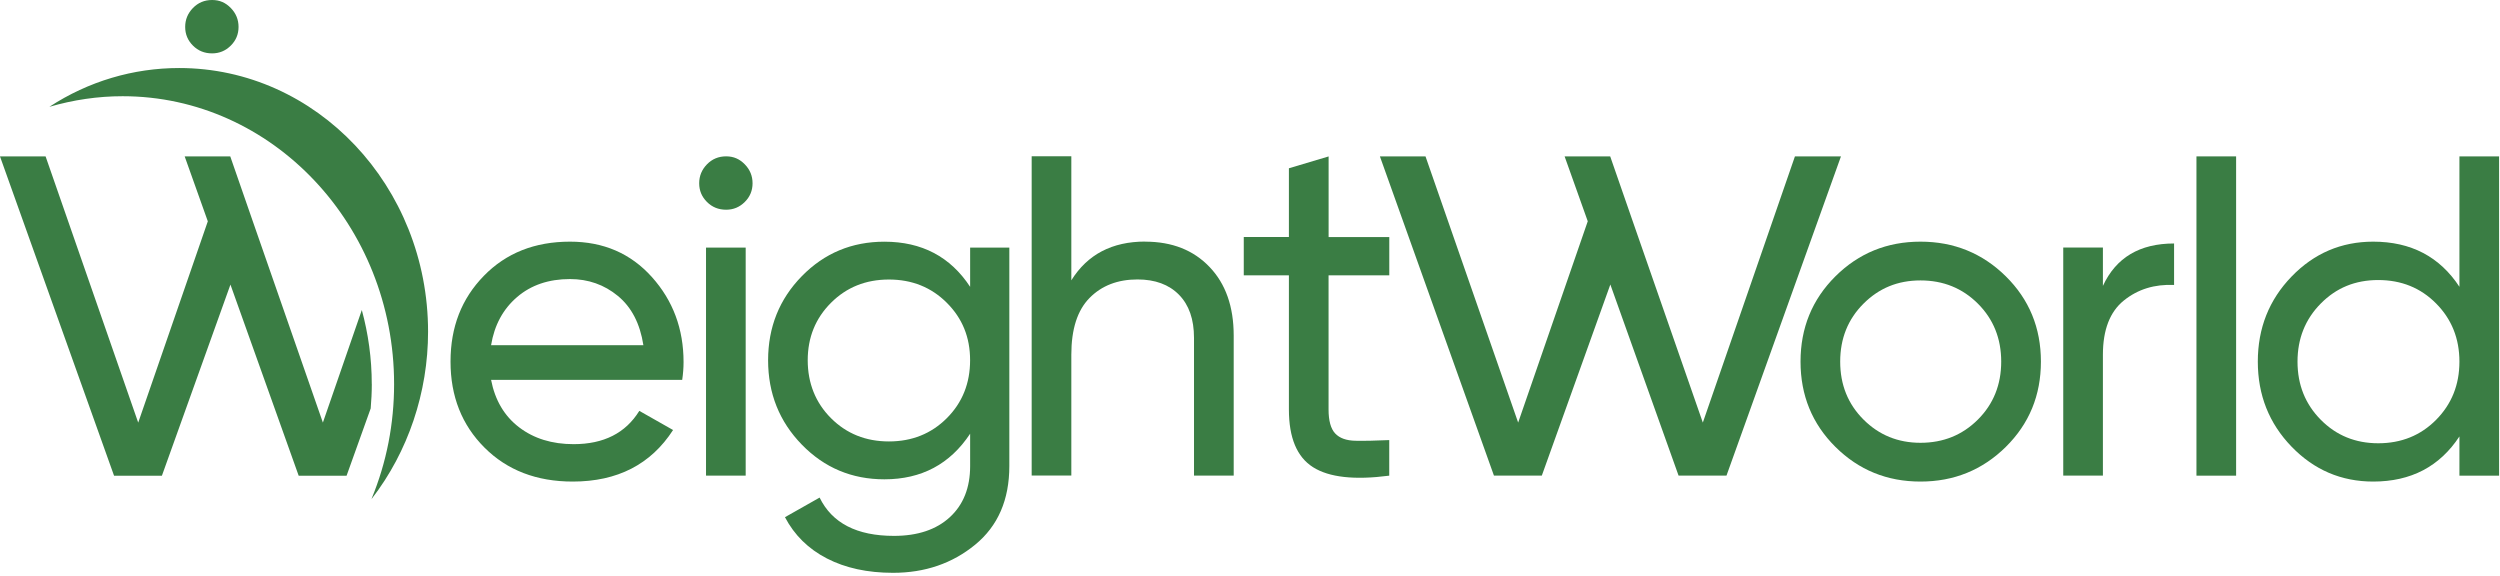 <svg xmlns="http://www.w3.org/2000/svg" fill="none" viewBox="0 0 456 105" height="105" width="456">
<path fill="#3A7D44" d="M89.573 69.288C90.293 73.006 91.997 75.887 94.684 77.939C97.372 79.992 100.687 81.014 104.629 81.014C110.121 81.014 114.109 78.993 116.611 74.942L122.768 78.435C118.718 84.701 112.622 87.838 104.467 87.838C97.868 87.838 92.5 85.77 88.372 81.642C84.236 77.513 82.176 72.285 82.176 65.958C82.176 59.63 84.198 54.479 88.248 50.32C92.299 46.161 97.535 44.078 103.971 44.078C110.074 44.078 115.046 46.231 118.903 50.529C122.761 54.828 124.681 60.002 124.681 66.043C124.681 67.096 124.596 68.18 124.434 69.288H89.58H89.573ZM103.963 50.901C100.083 50.901 96.861 51.993 94.313 54.185C91.757 56.377 90.177 59.297 89.573 62.96H117.354C116.743 59.026 115.194 56.028 112.7 53.976C110.206 51.923 107.294 50.901 103.963 50.901Z"></path>
<path fill="#3A7D44" d="M132.442 38.253C131.056 38.253 129.894 37.781 128.949 36.836C128.004 35.891 127.531 34.76 127.531 33.428C127.531 32.096 128.004 30.95 128.949 29.974C129.894 29.006 131.056 28.518 132.442 28.518C133.828 28.518 134.905 29.006 135.85 29.974C136.795 30.942 137.267 32.096 137.267 33.428C137.267 34.76 136.795 35.899 135.85 36.836C134.905 37.781 133.774 38.253 132.442 38.253Z"></path>
<path fill="#3A7D44" d="M136.012 45.162H128.778V86.753H136.012V45.162Z"></path>
<path fill="#3A7D44" d="M176.946 45.162H184.102V85.011C184.102 91.168 182.027 95.947 177.86 99.362C173.7 102.77 168.713 104.482 162.888 104.482C158.233 104.482 154.206 103.607 150.829 101.864C147.444 100.122 144.896 97.604 143.177 94.336L149.497 90.758C151.774 95.42 156.289 97.744 163.059 97.744C167.38 97.744 170.781 96.605 173.251 94.336C175.722 92.059 176.953 88.953 176.953 85.019V79.109C173.29 84.654 168.078 87.427 161.316 87.427C155.383 87.427 150.364 85.321 146.259 81.107C142.155 76.894 140.102 71.759 140.102 65.718C140.102 59.676 142.155 54.557 146.259 50.367C150.364 46.177 155.383 44.085 161.316 44.085C168.139 44.085 173.352 46.827 176.953 52.319V45.162H176.946ZM151.573 76.274C154.4 79.101 157.924 80.519 162.137 80.519C166.35 80.519 169.874 79.101 172.701 76.274C175.528 73.447 176.946 69.923 176.946 65.71C176.946 61.496 175.528 58.058 172.701 55.231C169.874 52.404 166.35 50.986 162.137 50.986C157.924 50.986 154.4 52.404 151.573 55.231C148.746 58.058 147.328 61.551 147.328 65.71C147.328 69.869 148.746 73.447 151.573 76.274Z"></path>
<path fill="#3A7D44" d="M208.894 44.078C213.774 44.078 217.685 45.619 220.62 48.694C223.564 51.768 225.027 55.943 225.027 61.21V86.745H217.786V61.62C217.786 58.236 216.872 55.618 215.044 53.759C213.216 51.9 210.691 50.971 207.477 50.971C203.868 50.971 200.955 52.094 198.74 54.34C196.518 56.586 195.41 60.04 195.41 64.695V86.738H188.176V28.502H195.41V51.133C198.345 46.416 202.838 44.062 208.887 44.062"></path>
<path fill="#3A7D44" d="M253.398 50.22H242.33V74.694C242.33 76.747 242.733 78.203 243.538 79.062C244.344 79.922 245.575 80.364 247.241 80.395C248.906 80.426 250.958 80.379 253.398 80.271V86.761C247.078 87.59 242.439 87.079 239.503 85.22C236.56 83.361 235.096 79.853 235.096 74.694V50.22H226.863V43.233H235.096V30.694L242.338 28.533V43.241H253.406V50.227L253.398 50.22Z"></path>
<path fill="#3A7D44" d="M365.857 81.518C361.582 85.731 356.4 87.838 350.297 87.838C344.194 87.838 339.028 85.731 334.784 81.518C330.539 77.304 328.417 72.115 328.417 65.958C328.417 59.8 330.539 54.619 334.784 50.398C339.028 46.184 344.194 44.078 350.297 44.078C356.4 44.078 361.582 46.184 365.857 50.398C370.125 54.611 372.263 59.8 372.263 65.958C372.263 72.115 370.125 77.296 365.857 81.518ZM350.297 80.766C354.456 80.766 357.949 79.349 360.776 76.522C363.603 73.695 365.021 70.171 365.021 65.958C365.021 61.744 363.603 58.22 360.776 55.393C357.949 52.566 354.456 51.149 350.297 51.149C346.138 51.149 342.723 52.566 339.896 55.393C337.069 58.22 335.651 61.744 335.651 65.958C335.651 70.171 337.069 73.695 339.896 76.522C342.723 79.349 346.185 80.766 350.297 80.766Z"></path>
<path fill="#3A7D44" d="M383.57 52.148C385.956 46.99 390.278 44.411 396.551 44.411V51.978C393.004 51.815 389.952 52.752 387.397 54.805C384.848 56.857 383.57 60.157 383.57 64.703V86.746H376.336V45.154H383.57V52.14V52.148Z"></path>
<path fill="#3A7D44" d="M407.867 28.525H400.633V86.761H407.867V28.525Z"></path>
<path fill="#3A7D44" d="M448.599 28.525H455.833V86.761H448.599V79.605C444.997 85.096 439.754 87.838 432.876 87.838C427.052 87.838 422.087 85.716 417.982 81.471C413.877 77.227 411.825 72.061 411.825 65.958C411.825 59.854 413.877 54.688 417.982 50.444C422.087 46.2 427.052 44.078 432.876 44.078C439.754 44.078 444.997 46.819 448.599 52.311V28.518V28.525ZM433.79 80.852C438.003 80.852 441.527 79.426 444.354 76.568C447.181 73.71 448.599 70.179 448.599 65.965C448.599 61.752 447.181 58.212 444.354 55.362C441.527 52.504 438.003 51.079 433.79 51.079C429.577 51.079 426.138 52.504 423.311 55.362C420.484 58.22 419.066 61.752 419.066 65.965C419.066 70.179 420.484 73.718 423.311 76.568C426.138 79.426 429.631 80.852 433.79 80.852Z"></path>
<path fill="#3A7D44" d="M22.368 17.55C49.677 17.55 71.883 41.096 71.883 70.055C71.883 77.296 70.519 84.321 67.785 90.951L67.816 90.974C67.816 90.974 67.816 90.951 67.824 90.951C74.439 82.385 78.079 71.588 78.079 60.497C78.079 33.97 57.717 12.408 32.677 12.408C24.327 12.408 16.133 14.824 9 19.487C13.376 18.209 17.868 17.55 22.36 17.55"></path>
<path fill="#3A7D44" d="M67.809 70.047C67.809 65.361 67.166 60.838 65.996 56.547L58.894 77.08L46.13 40.422L42.002 28.533H41.994L33.684 28.525L37.905 40.368L25.21 77.087L8.318 28.533H0L20.803 86.769H29.532L42.033 51.908L54.479 86.769H63.216L67.615 74.493C67.739 73.029 67.817 71.55 67.817 70.055"></path>
<path fill="#3A7D44" d="M335.791 28.525L314.91 86.753H306.173L293.727 51.892L281.226 86.753H272.497L251.694 28.525H260.012L276.912 77.08L289.606 40.36L285.385 28.525H293.696L293.703 28.533L297.832 40.422L310.596 77.08L327.395 28.525H335.791Z"></path>
<path fill="#3A7D44" d="M38.687 9.736C37.301 9.736 36.139 9.263 35.194 8.318C34.249 7.373 33.777 6.243 33.777 4.91C33.777 3.578 34.249 2.432 35.194 1.456C36.139 0.488 37.301 0 38.687 0C40.073 0 41.15 0.488 42.095 1.456C43.04 2.424 43.512 3.578 43.512 4.91C43.512 6.243 43.04 7.381 42.095 8.318C41.15 9.263 40.011 9.736 38.687 9.736Z"></path>
</svg>
